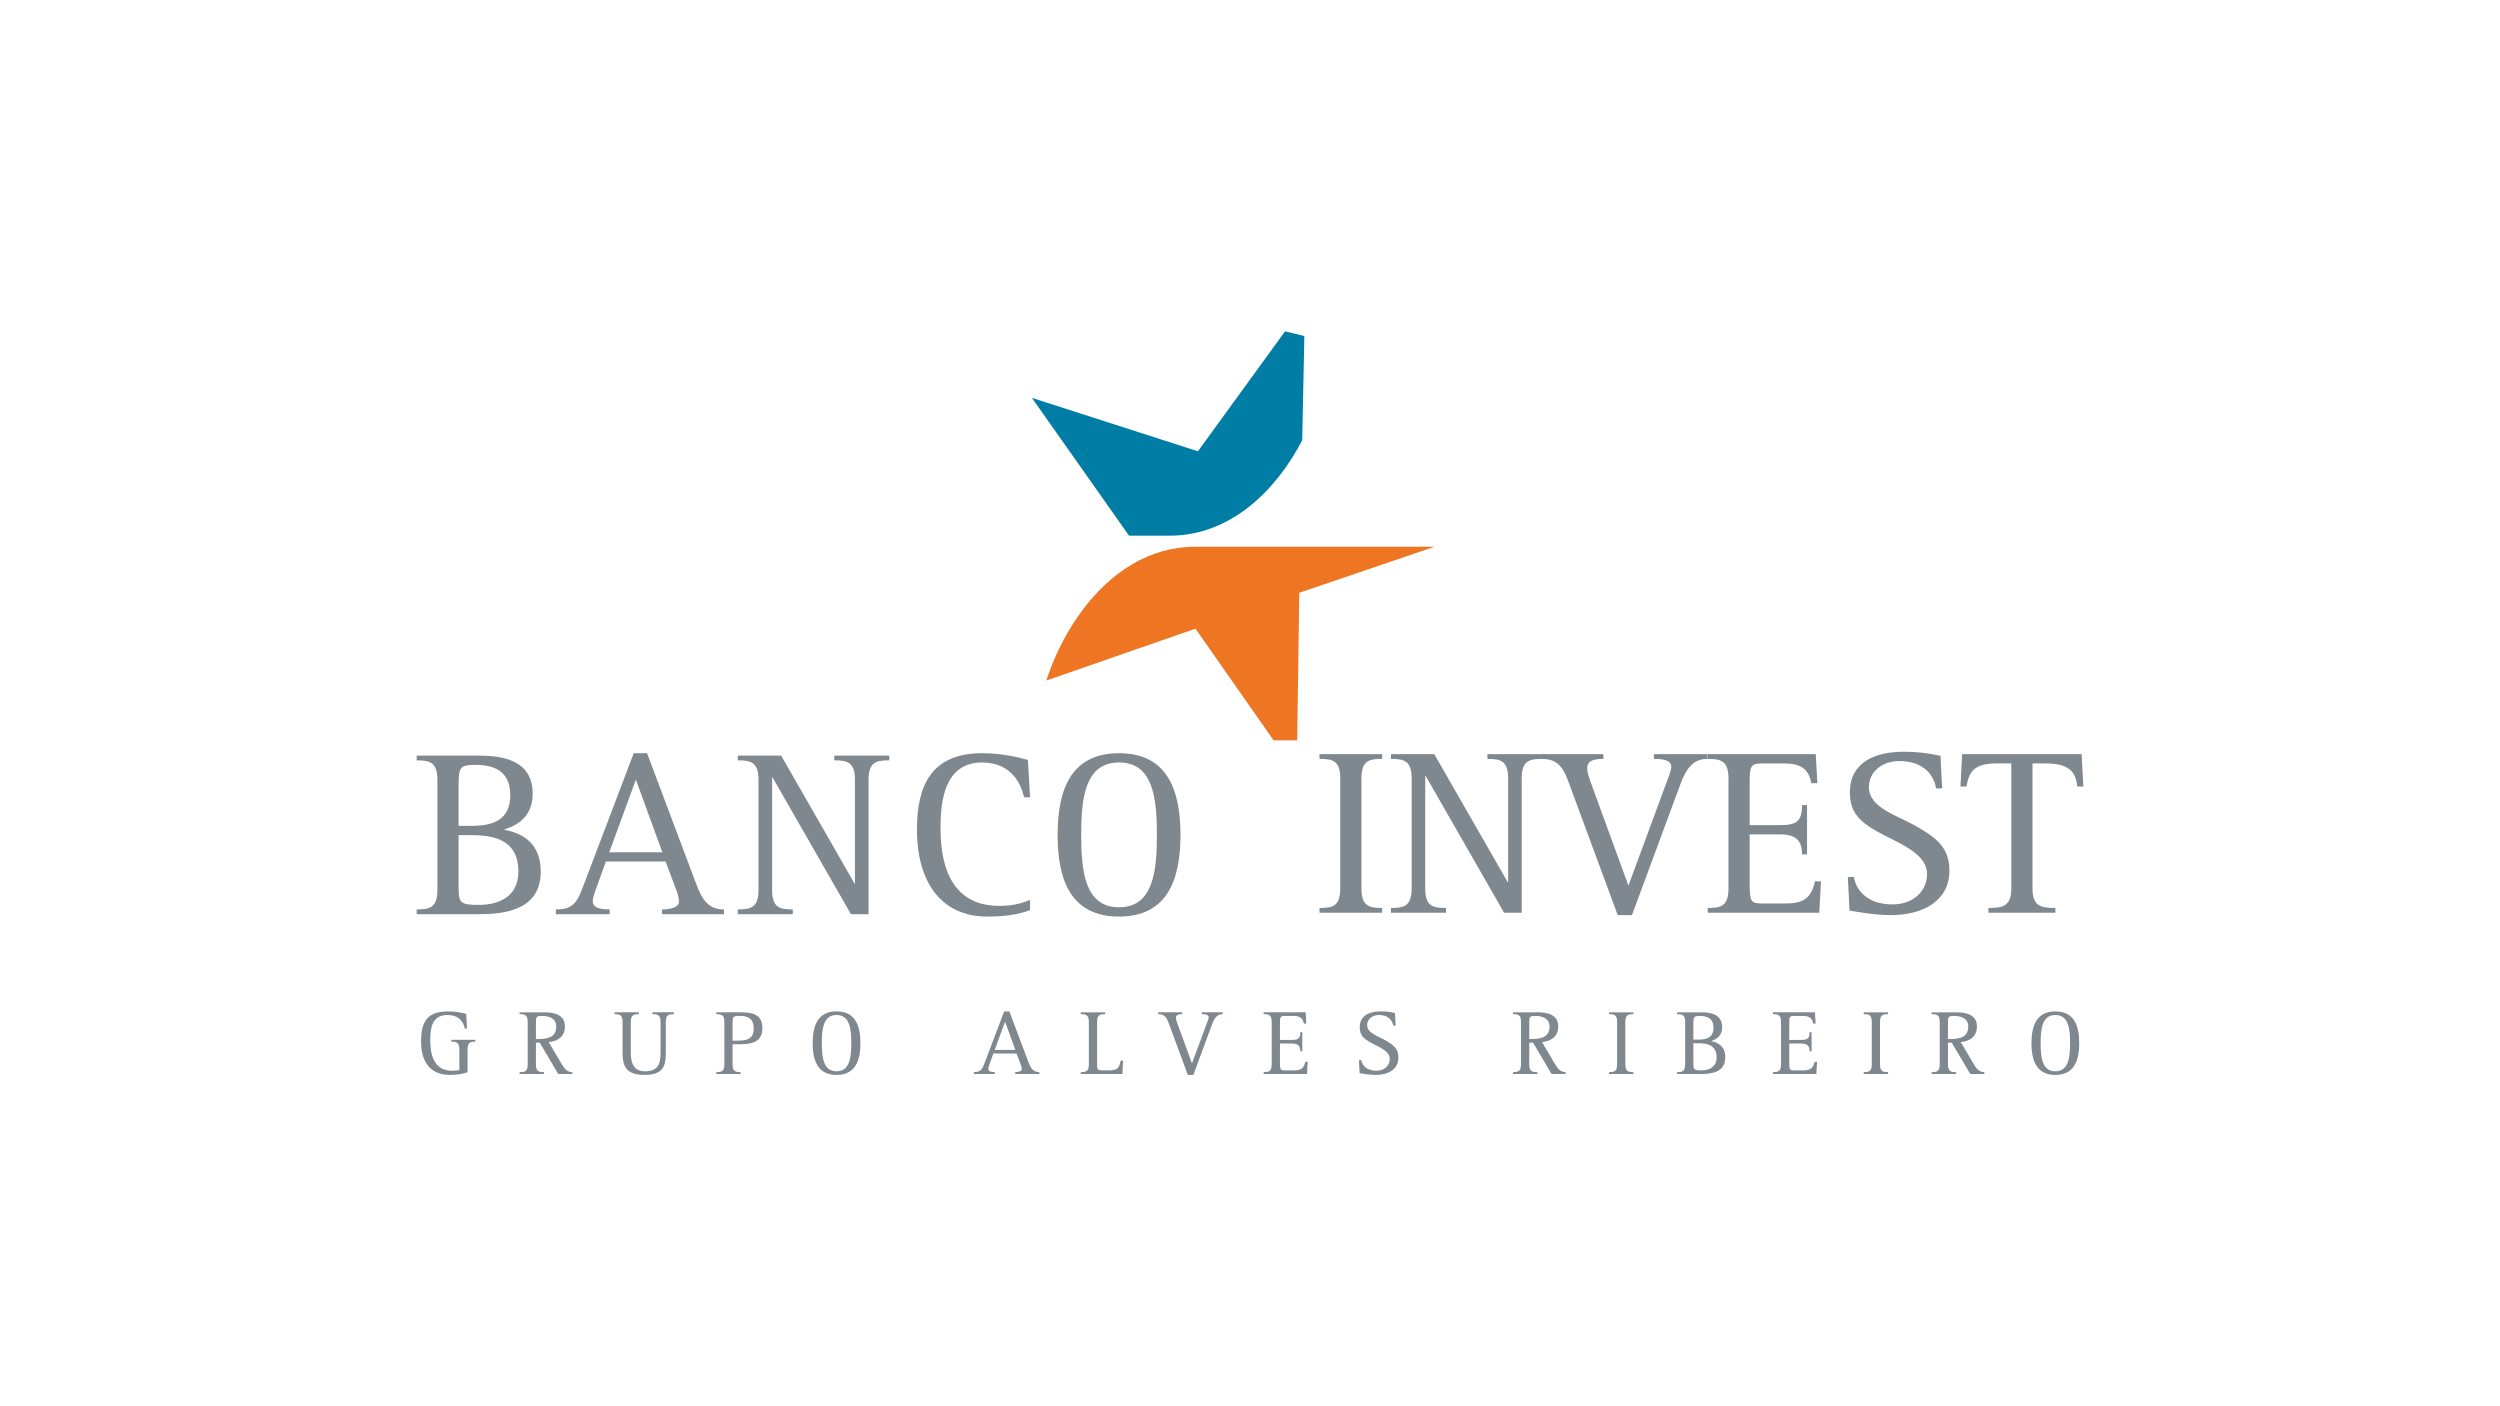 <?xml version="1.0" encoding="UTF-8"?><svg id="Layer_1" xmlns="http://www.w3.org/2000/svg" viewBox="0 0 1920 1080"><defs><style>.cls-1{fill:#007da5;}.cls-2{fill:#ee7623;}.cls-3{fill:#80888f;}</style></defs><path class="cls-3" d="M352.2,602.78c0-13.71,1.28-15.36,12.8-15.36,14.82,0,26.88,4.93,26.88,23.42,0,23.22-20.66,23.4-31.28,23.4h-8.4v-31.46Zm0,38.59h8.4c15.55,0,37.51,1.64,37.51,27.98,0,19.57-15.37,25.61-30.37,25.61s-15.54-1.64-15.54-15.37v-38.22Zm-32.2,60.73h47.74c18.49,0,47.56-2.57,47.56-32.74,0-22.31-15-29.82-27.81-32.01v-.37c8.6-2.73,21.6-8.95,21.6-27.43,0-29.26-30-29.26-44.08-29.26h-45v3.66c9.88,0,15.91,1.28,15.91,15.01v84.49c0,13.71-6.03,14.99-15.91,14.99v3.66Z"/><path class="cls-3" d="M426.9,702.1h41.34v-3.66c-7.14,0-13-1.09-13-6.4,0-2.37,1.11-5.31,2.2-8.59l7.87-21.77h45.91l8.59,23.04c.73,2.01,1.64,5.31,1.64,7.69,0,4.76-7.31,6.04-12.99,6.04v3.66h47.56v-3.66c-11.89,0-16.64-7.31-21.04-18.85l-38.04-101.14h-10.25l-37.85,99.69c-5.31,14.09-7.69,20.3-21.95,20.3v3.66Zm61.46-103.34l20.31,55.79h-40.78l20.48-55.79Z"/><path class="cls-3" d="M566.63,702.1h42.25v-3.66c-10.06,0-15.91-1.28-15.91-14.99v-86.34h.37l60.18,104.99h13.53v-103.15c0-13.73,5.85-15.01,15.91-15.01v-3.66h-42.25v3.66c9.87,0,15.9,1.28,15.9,15.01v79.55h-.36l-56.33-98.22h-33.29v3.66c9.88,0,15.9,1.28,15.9,15.01v84.49c0,13.71-6.02,14.99-15.9,14.99v3.66Z"/><path class="cls-3" d="M791.1,691.13c-4.75,1.82-11.33,4.58-23.6,4.58-40.05,0-45.17-36.41-45.17-60,0-18.84,2.37-50.13,31.82-50.13,22.69,0,29.99,16.48,32.37,26.72h4.57l-1.66-28.72c-8.04-2.19-20.47-5.12-35.1-5.12-39.15,0-50.13,24.88-50.13,58.72,0,38.95,17.57,66.75,54.15,66.75,13.52,0,23.77-1.64,32.73-4.93v-7.87Z"/><path class="cls-3" d="M859.43,703.92c36.39,0,47.18-27.25,47.18-62.73s-10.79-62.73-47.18-62.73-47.19,27.07-47.19,62.73,10.8,62.73,47.19,62.73m-29.08-62.73c0-28.16,2.92-55.61,29.08-55.61s29.07,27.45,29.07,55.61-2.92,55.6-29.07,55.6-29.08-27.44-29.08-55.6"/><path class="cls-3" d="M1013.39,700.98h48.11v-3.66c-9.88,0-15.92-1.28-15.92-14.99v-84.5c0-13.72,6.05-15,15.92-15v-3.66h-48.11v3.66c10.07,0,15.92,1.29,15.92,15v84.5c0,13.72-5.86,14.99-15.92,14.99v3.66Z"/><path class="cls-3" d="M1068.26,700.98h42.24v-3.66c-10.06,0-15.91-1.28-15.91-14.99v-86.34h.37l60.17,104.99h13.54v-103.15c0-13.72,5.84-15,15.91-15v-3.66h-42.25v3.66c9.88,0,15.91,1.29,15.91,15v79.56h-.38l-56.34-98.22h-33.28v3.66c9.88,0,15.91,1.29,15.91,15v84.5c0,13.72-6.03,14.99-15.91,14.99v3.66Z"/><path class="cls-3" d="M1242.38,702.81h10.98l37.13-100.41c4.21-11.34,9.33-19.58,20.85-19.58v-3.66h-41.15v3.66c7.68,0,13.35,1.29,13.35,6.04,0,2.02-.92,4.76-1.83,7.13l-31.09,84.14-29.1-79.75c-1.64-4.75-2.55-7.5-2.55-10.25,0-4.56,2.55-7.31,12.43-7.31v-3.66h-47.53v3.66c9.85,0,15.72,3.84,20.28,16.46l38.24,103.53Z"/><path class="cls-3" d="M1311.53,700.98h85.68l1.3-24.13h-4.66c-2.73,12.62-8.41,17-22.5,17h-17.55c-9.14,0-10.06-1.09-10.06-15.36v-37.68h23.6c12.24,0,16.64,5.12,16.64,15.37h3.83v-37.87h-3.83c0,12.63-4.4,15.37-16.64,15.37h-23.6v-32c0-13.35,.54-15.36,10.06-15.36h16.09c12.99,0,19.03,4.02,21.23,15.18h4.65l-1.29-22.32h-82.94v3.66c9.89,0,15.92,1.29,15.92,15v84.5c0,13.72-6.04,14.99-15.92,14.99v3.66Z"/><path class="cls-3" d="M1491.57,605.51l-1.29-25.06c-8.29-1.64-16.17-3.11-28.42-3.11-23.05,0-41.16,8.97-41.16,30.91,0,11.7,3.84,18.29,11.89,24.51,17,12.99,47.37,19.03,47.37,38.78,0,12.62-10.43,23.05-26.52,23.05-19.6,0-28.18-11.35-29.64-21.04h-4.66l1.29,25.79c4.65,.73,19.09,3.47,31.53,3.47,25.08,0,45.19-10.97,45.19-34.19,0-17.39-9.69-24.88-24.15-33.3-15.9-9.32-37.68-14.64-37.68-30.91,0-12.07,10.8-19.94,23.06-19.94,19.58,0,26.89,11.34,28.53,21.03h4.66Z"/><path class="cls-3" d="M1527.12,700.98h51.4v-3.66c-10.99,0-17.56-1.28-17.56-14.99v-96.02h9.87c17.93,0,23.42,6.21,24.52,17.74h4.65l-1.3-24.87h-91.77l-1.3,24.87h4.64c1.85-10.24,4.58-17.74,23.24-17.74h11.16v96.02c0,13.72-6.58,14.99-17.55,14.99v3.66Z"/><path class="cls-3" d="M359.11,805.83c0-5.4,2.43-5.83,5.98-5.83v-1.43h-18.49v1.43c3.49,0,6.19,.42,6.19,5.83v15.93c-1.35,.28-2.77,.57-5.69,.57-14.86,0-16.65-14.37-16.65-23.32,0-8.39,.79-19.49,13.09-19.49,9.74,0,12.65,6.26,13.37,10.38h1.78l-.64-11.23c-3.49-.93-8.04-1.92-13.67-1.92-16.56,0-20.98,8.04-20.98,23.18,0,16.29,7.53,25.62,22.26,25.62,5.97,0,10.39-1,13.44-2.06v-17.64Z"/><path class="cls-3" d="M411.59,784.92c0-3.84,.36-4.69,4.64-4.69,5.68,0,10.95,2.06,10.95,8.11,0,8.89-7.34,9.68-15.59,9.68v-13.1Zm-12.52,39.91h18.79v-1.43c-3.91,0-6.27-.5-6.27-5.83v-16.79h2.92l14.22,24.05h10.8v-1.43c-4.47,0-6.46-3.35-8.73-7.18l-9.4-15.92c5.06-.44,12.45-2.85,12.45-11.96s-8.25-10.89-15.94-10.89h-18.85v1.43c3.91,0,6.2,.5,6.2,5.83v32.86c0,5.33-2.28,5.83-6.2,5.83v1.43Z"/><path class="cls-3" d="M511.36,784.7c0-5.33,2.27-5.83,6.18-5.83v-1.43h-16.43v1.43c3.84,0,6.19,.5,6.19,5.83v23.68c0,8.47-1.64,14.37-11.89,14.37-9.24,0-10.95-7.12-10.95-14.37v-23.68c0-5.33,2.35-5.83,6.19-5.83v-1.43h-18.7v1.43c3.91,0,6.18,.5,6.18,5.83v23.68c0,10.04,2.27,17.15,16.99,17.15s16.23-7.4,16.23-17.15v-23.68Z"/><path class="cls-3" d="M562.62,786.06c0-5.56,.35-5.83,6.04-5.83,6.34,0,10.18,2.48,10.18,9.53,0,8.11-4.98,9.46-12.37,9.46h-3.85v-13.16Zm-12.51,38.77h18.7v-1.43c-3.84,0-6.19-.5-6.19-5.83v-15.58h3.85c7.76,0,19.06,0,19.06-12.24,0-10.74-7.54-12.31-16.86-12.31h-18.55v1.43c3.91,0,6.18,.5,6.18,5.83v32.86c0,5.33-2.27,5.83-6.18,5.83v1.43Z"/><path class="cls-3" d="M642.47,825.54c14.16,0,18.35-10.6,18.35-24.4s-4.2-24.4-18.35-24.4-18.35,10.53-18.35,24.4,4.19,24.4,18.35,24.4m-11.31-24.4c0-10.96,1.14-21.62,11.31-21.62s11.31,10.66,11.31,21.62-1.14,21.61-11.31,21.61-11.31-10.65-11.31-21.61"/><path class="cls-3" d="M747.98,824.83h16.08v-1.43c-2.78,0-5.06-.42-5.06-2.49,0-.92,.42-2.05,.85-3.34l3.06-8.48h17.84l3.35,8.97c.28,.79,.65,2.06,.65,2.99,0,1.84-2.86,2.34-5.06,2.34v1.43h18.49v-1.43c-4.63,0-6.48-2.85-8.18-7.32l-14.8-39.33h-3.99l-14.72,38.78c-2.06,5.46-2.98,7.88-8.53,7.88v1.43Zm23.9-40.19l7.89,21.69h-15.85l7.96-21.69Z"/><path class="cls-3" d="M830.03,824.83h31.97l.5-10.25h-1.81c-1.14,5.34-2.42,7.46-8.54,7.46h-4.77c-4.33,0-4.83-.42-4.83-4.47v-32.86c0-5.33,2.27-5.83,6.19-5.83v-1.43h-18.71v1.43c3.86,0,6.19,.5,6.19,5.83v32.86c0,5.33-2.33,5.83-6.19,5.83v1.43Z"/><path class="cls-3" d="M912.24,825.53h4.26l14.45-39.05c1.62-4.41,3.62-7.61,8.1-7.61v-1.43h-16v1.43c2.98,0,5.2,.5,5.2,2.34,0,.79-.36,1.86-.72,2.78l-12.09,32.71-11.32-31c-.63-1.86-.98-2.93-.98-3.98,0-1.79,.98-2.85,4.83-2.85v-1.43h-18.49v1.43c3.84,0,6.12,1.5,7.89,6.4l14.87,40.26Z"/><path class="cls-3" d="M970.48,824.83h33.32l.5-9.39h-1.81c-1.06,4.91-3.27,6.61-8.75,6.61h-6.83c-3.56,0-3.91-.42-3.91-5.97v-14.65h9.18c4.77,0,6.48,1.99,6.48,5.97h1.5v-14.73h-1.5c0,4.92-1.71,5.98-6.48,5.98h-9.18v-12.45c0-5.21,.21-5.97,3.91-5.97h6.26c5.06,0,7.39,1.57,8.25,5.9h1.8l-.49-8.69h-32.26v1.43c3.85,0,6.18,.5,6.18,5.83v32.86c0,5.33-2.33,5.83-6.18,5.83v1.43Z"/><path class="cls-3" d="M1071.84,787.69l-.51-9.74c-3.22-.64-6.29-1.21-11.04-1.21-8.96,0-16.01,3.49-16.01,12.02,0,4.55,1.49,7.1,4.63,9.53,6.61,5.05,18.42,7.39,18.42,15.07,0,4.91-4.05,8.97-10.32,8.97-7.62,0-10.96-4.41-11.53-8.17h-1.81l.51,10.03c1.8,.28,7.42,1.35,12.24,1.35,9.76,0,17.57-4.27,17.57-13.31,0-6.75-3.76-9.66-9.38-12.93-6.17-3.63-14.64-5.69-14.64-12.03,0-4.69,4.18-7.75,8.97-7.75,7.59,0,10.45,4.41,11.1,8.18h1.81Z"/><path class="cls-3" d="M1174.47,784.92c0-3.84,.34-4.69,4.62-4.69,5.69,0,10.94,2.06,10.94,8.11,0,8.89-7.31,9.68-15.55,9.68v-13.1Zm-12.52,39.91h18.77v-1.43c-3.91,0-6.25-.5-6.25-5.83v-16.79h2.91l14.22,24.05h10.82v-1.43c-4.48,0-6.48-3.35-8.76-7.18l-9.39-15.92c5.06-.44,12.46-2.85,12.46-11.96s-8.25-10.89-15.95-10.89h-18.84v1.43c3.91,0,6.18,.5,6.18,5.83v32.86c0,5.33-2.27,5.83-6.18,5.83v1.43Z"/><path class="cls-3" d="M1235.74,824.83h18.71v-1.43c-3.86,0-6.19-.5-6.19-5.83v-32.86c0-5.33,2.33-5.83,6.19-5.83v-1.43h-18.71v1.43c3.91,0,6.19,.5,6.19,5.83v32.86c0,5.33-2.28,5.83-6.19,5.83v1.43Z"/><path class="cls-3" d="M1300.51,786.2c0-5.34,.5-5.97,4.97-5.97,5.77,0,10.48,1.91,10.48,9.1,0,9.03-8.05,9.09-12.18,9.09h-3.27v-12.22Zm0,15.01h3.27c6.04,0,14.58,.63,14.58,10.89,0,7.6-5.98,9.94-11.8,9.94s-6.05-.63-6.05-5.97v-14.86Zm-12.53,23.62h18.58c7.18,0,18.48-1,18.48-12.73,0-8.68-5.82-11.6-10.8-12.46v-.14c3.35-1.08,8.4-3.49,8.4-10.66,0-11.39-11.66-11.39-17.15-11.39h-17.5v1.43c3.86,0,6.2,.5,6.2,5.83v32.86c0,5.33-2.35,5.83-6.2,5.83v1.43Z"/><path class="cls-3" d="M1361.65,824.83h33.32l.5-9.39h-1.82c-1.06,4.91-3.27,6.61-8.74,6.61h-6.83c-3.57,0-3.92-.42-3.92-5.97v-14.65h9.17c4.76,0,6.47,1.99,6.47,5.97h1.49v-14.73h-1.49c0,4.92-1.71,5.98-6.47,5.98h-9.17v-12.45c0-5.21,.2-5.97,3.92-5.97h6.25c5.03,0,7.39,1.57,8.25,5.9h1.81l-.51-8.69h-32.25v1.43c3.84,0,6.19,.5,6.19,5.83v32.86c0,5.33-2.35,5.83-6.19,5.83v1.43Z"/><path class="cls-3" d="M1431.33,824.83h18.72v-1.43c-3.85,0-6.2-.5-6.2-5.83v-32.86c0-5.33,2.35-5.83,6.2-5.83v-1.43h-18.72v1.43c3.92,0,6.19,.5,6.19,5.83v32.86c0,5.33-2.27,5.83-6.19,5.83v1.43Z"/><path class="cls-3" d="M1496.03,784.92c0-3.84,.36-4.69,4.63-4.69,5.69,0,10.96,2.06,10.96,8.11,0,8.89-7.34,9.68-15.59,9.68v-13.1Zm-12.52,39.91h18.78v-1.43c-3.91,0-6.26-.5-6.26-5.83v-16.79h2.92l14.22,24.05h10.82v-1.43c-4.48,0-6.47-3.35-8.76-7.18l-9.37-15.92c5.03-.44,12.43-2.85,12.43-11.96s-8.25-10.89-15.93-10.89h-18.85v1.43c3.91,0,6.19,.5,6.19,5.83v32.86c0,5.33-2.27,5.83-6.19,5.83v1.43Z"/><path class="cls-3" d="M1578.52,825.54c14.14,0,18.34-10.6,18.34-24.4s-4.2-24.4-18.34-24.4-18.35,10.53-18.35,24.4,4.2,24.4,18.35,24.4m-11.3-24.4c0-10.96,1.13-21.62,11.3-21.62s11.3,10.66,11.3,21.62-1.13,21.61-11.3,21.61-11.3-10.65-11.3-21.61"/><path class="cls-2" d="M827.76,473.54l4.41-6.09c-1.52,2-2.99,4.03-4.41,6.09m-24.2,49.12c5.45-16.74,13.59-33.82,24.2-49.12,1.43-2.06,2.9-4.09,4.41-6.09,20.79-27.3,49.86-47.56,85.68-47.56h183.89l-103.9,35.37-1.58,113.32h-18.14l-60-85.76-114.57,39.84Z"/><path class="cls-1" d="M1000.1,338.12c-20.44,39.25-55.5,73.29-101.92,73.29h-31.08l-74.6-105.84,127.49,41.02,66.93-92.13,14.82,3.64-1.64,80.01Z"/></svg>